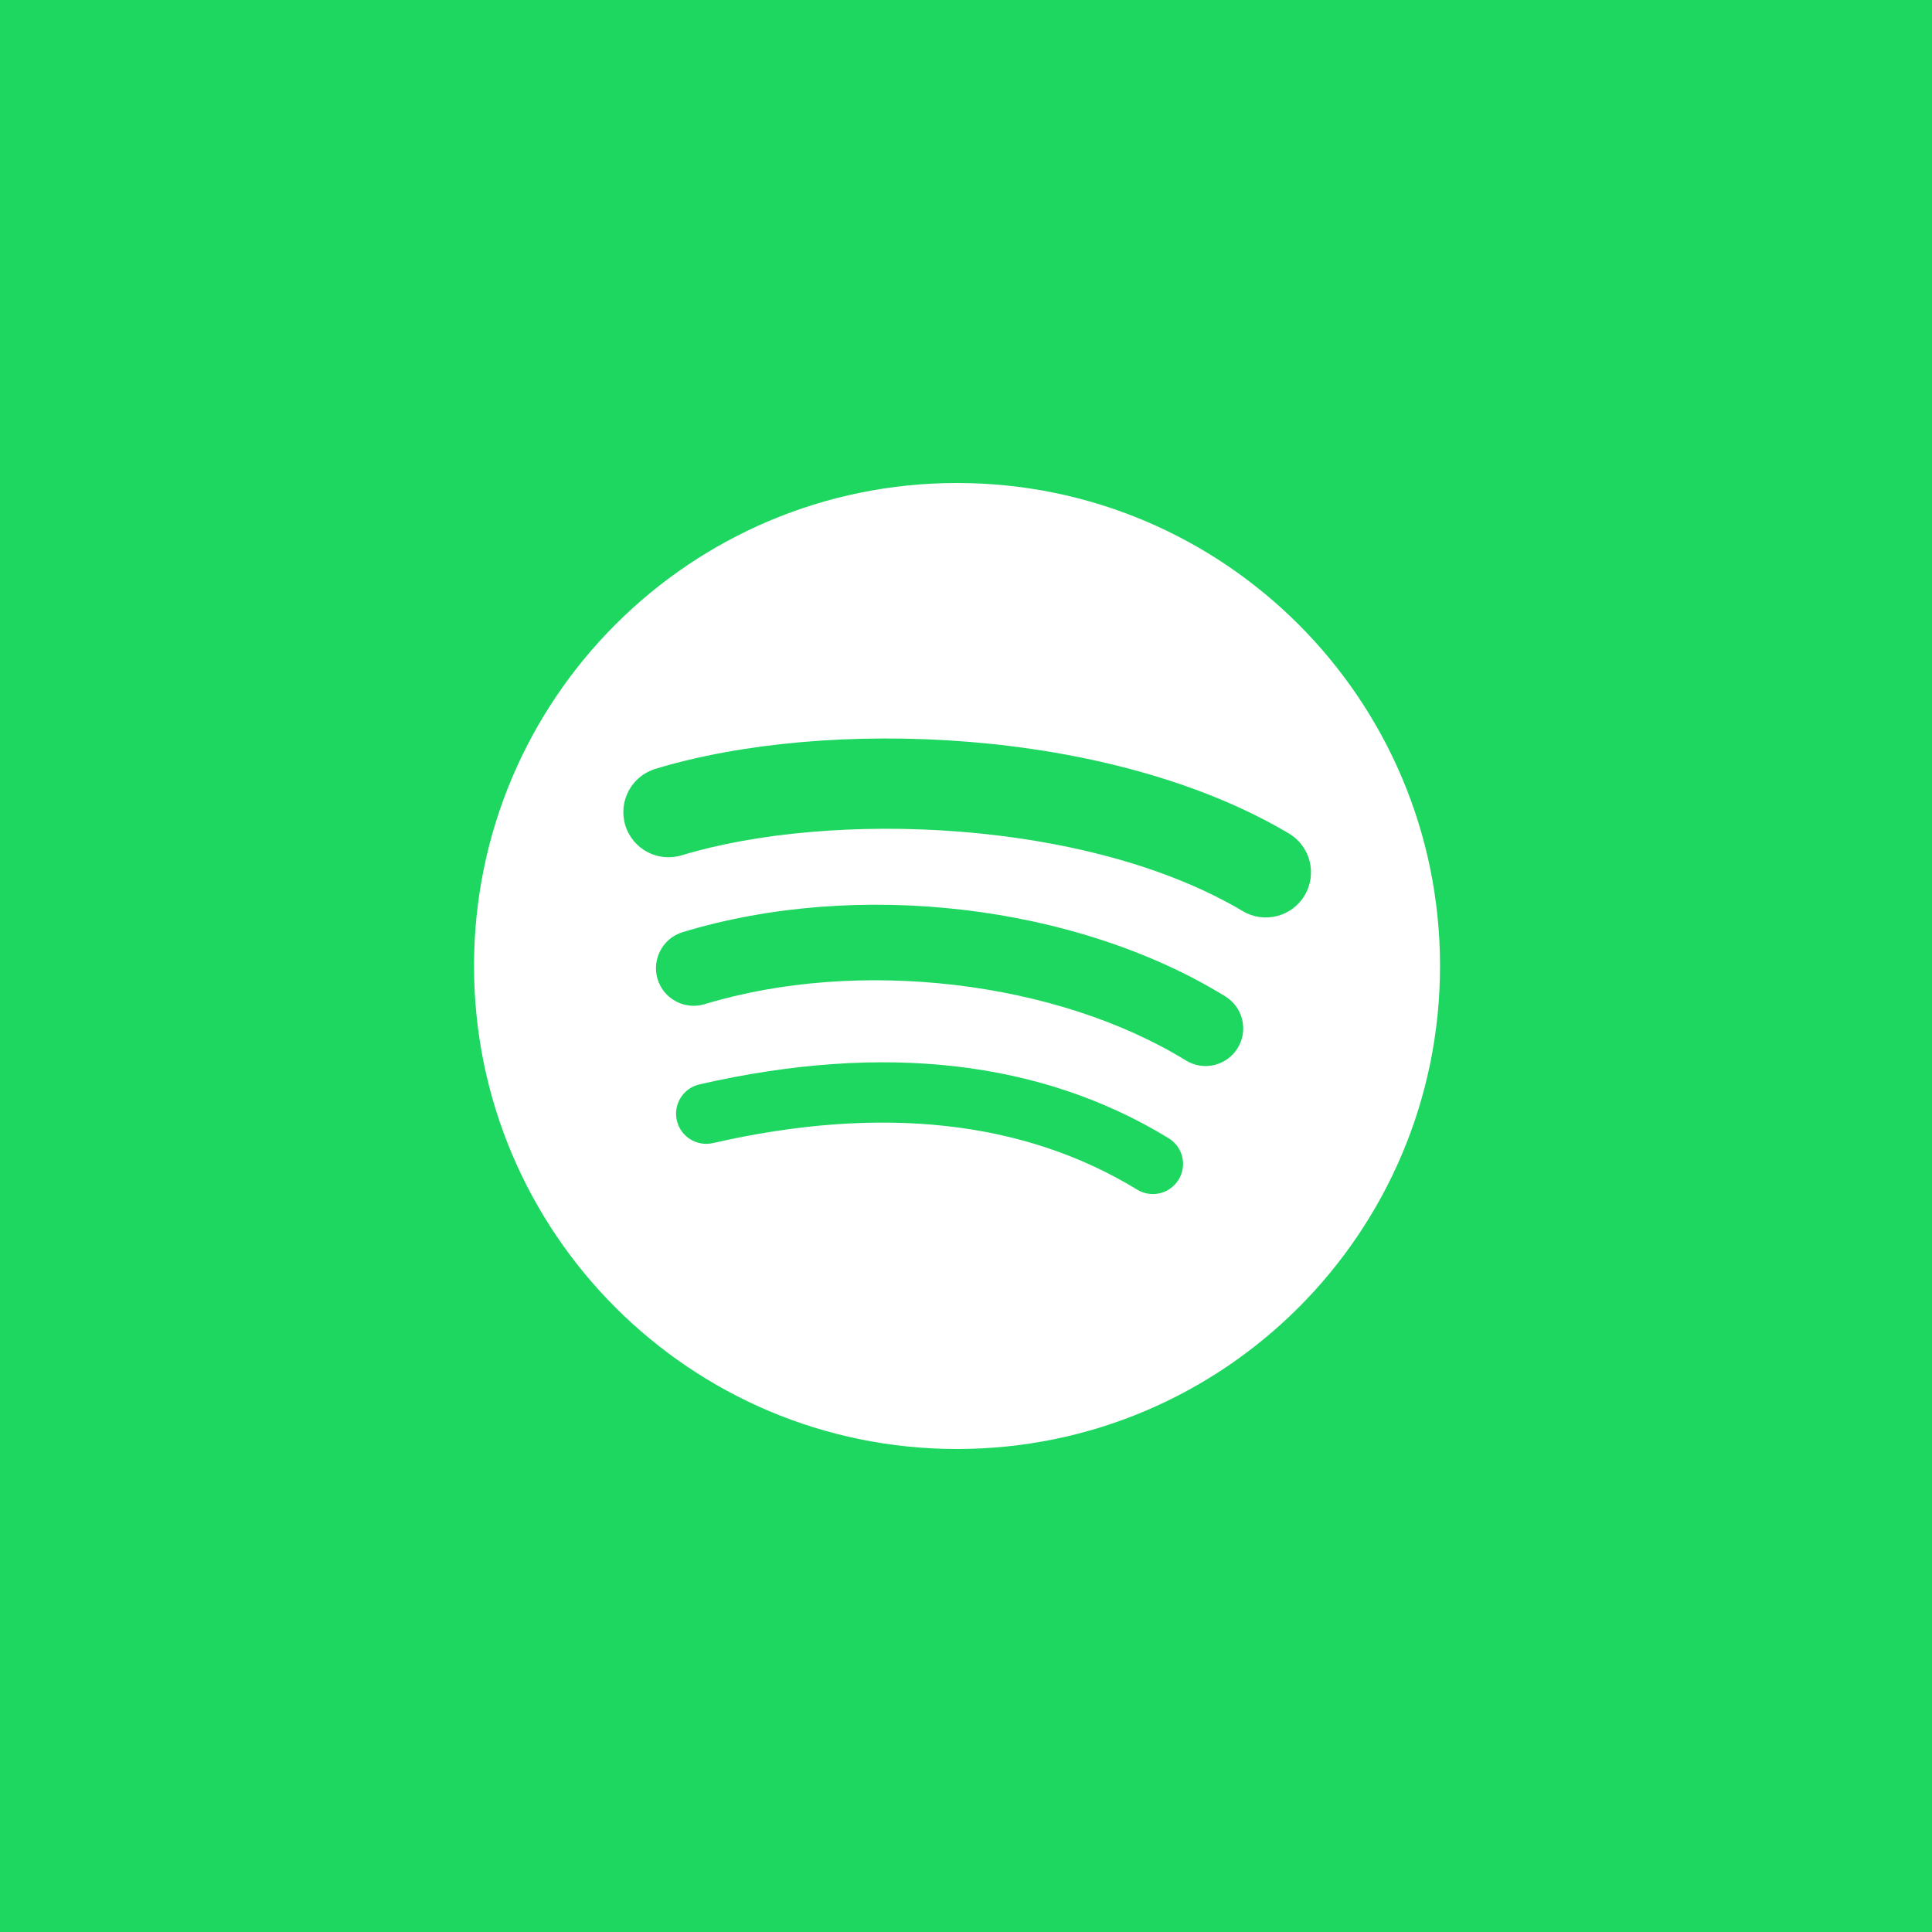 <svg width="56" height="56" viewBox="0 0 56 56" fill="none" xmlns="http://www.w3.org/2000/svg">
<rect width="56" height="56" fill="#1ED760"/>
<path d="M27.74 14C20.008 14 13.74 20.268 13.74 28C13.74 35.732 20.008 42 27.74 42C35.472 42 41.74 35.732 41.74 28C41.74 20.268 35.474 14 27.74 14ZM34.162 34.193C33.911 34.604 33.373 34.734 32.961 34.482C29.675 32.474 25.537 32.019 20.663 33.133C20.194 33.24 19.725 32.945 19.618 32.475C19.511 32.006 19.804 31.538 20.276 31.431C25.609 30.212 30.183 30.737 33.874 32.992C34.285 33.245 34.416 33.781 34.163 34.193H34.162ZM35.875 30.379C35.559 30.892 34.887 31.055 34.374 30.738C30.611 28.425 24.875 27.754 20.423 29.107C19.846 29.281 19.236 28.956 19.06 28.38C18.886 27.803 19.212 27.194 19.787 27.019C24.871 25.476 31.193 26.223 35.514 28.879C36.028 29.195 36.19 29.867 35.874 30.381L35.875 30.379ZM36.023 26.41C31.51 23.73 24.066 23.484 19.757 24.792C19.065 25.001 18.334 24.611 18.124 23.919C17.915 23.227 18.304 22.496 18.997 22.286C23.942 20.784 32.164 21.075 37.358 24.158C37.982 24.528 38.186 25.332 37.816 25.952C37.449 26.574 36.643 26.78 36.023 26.41Z" fill="white"/>
</svg>
